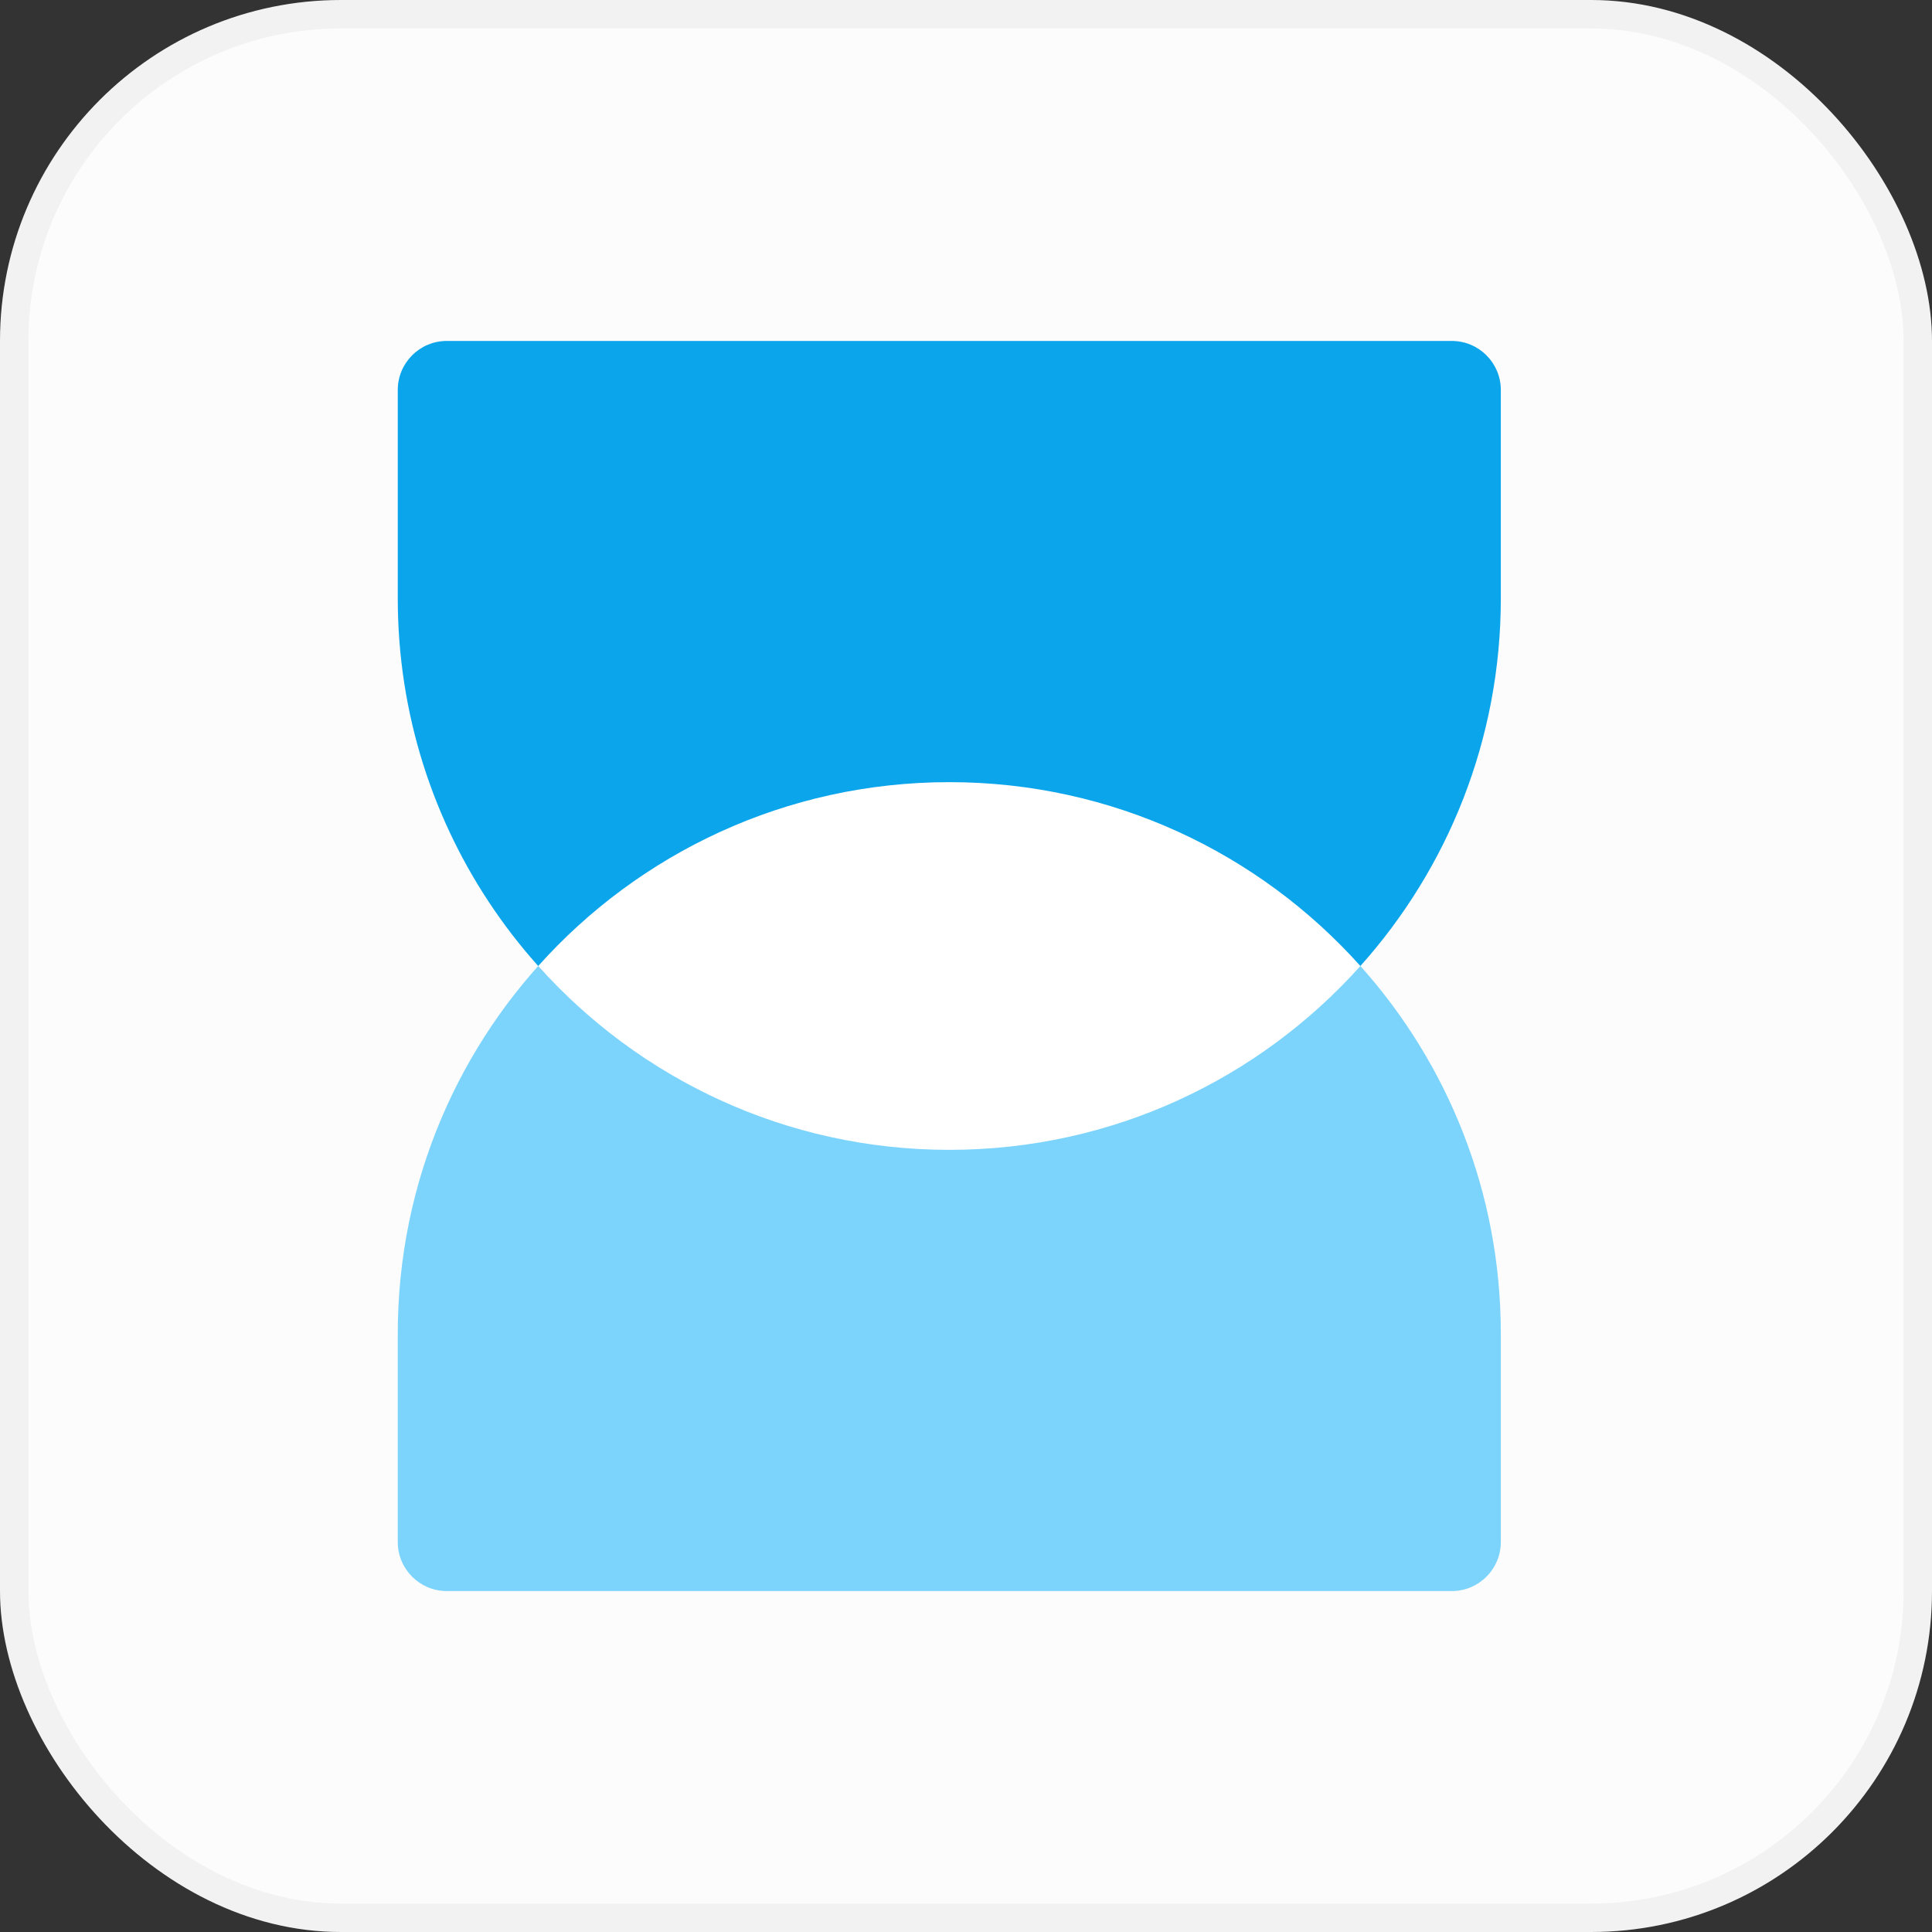 <svg width="68" height="68" viewBox="0 0 68 68" fill="none" xmlns="http://www.w3.org/2000/svg">
<rect x="0" y="0" width="68" height="68" fill="#333333" stroke="none"/>
<rect width="68" height="68" rx="12" fill="#FCFCFC"/>
<rect x="0.5" y="0.5" width="67" height="67" rx="11.5" stroke="#010101" stroke-opacity="0.04"/>
<path d="M47.881 34C44.326 37.971 39.161 40.471 33.412 40.471C27.663 40.471 22.497 37.971 18.943 34C22.497 30.029 27.663 27.529 33.412 27.529C39.161 27.529 44.326 30.029 47.881 34Z" fill="white"/>
<path fill-rule="evenodd" clip-rule="evenodd" d="M14 46.941C14 36.22 22.691 27.529 33.412 27.529C27.663 27.529 22.497 30.029 18.943 34C22.497 37.971 27.663 40.471 33.412 40.471C39.161 40.471 44.326 37.971 47.881 34C50.955 37.434 52.824 41.969 52.824 46.941V54.275C52.824 55.227 52.051 56 51.098 56H15.726C14.773 56 14 55.227 14 54.275V46.941ZM47.881 34C47.881 34 47.881 34 47.881 34V34Z" fill="#7CD4FD"/>
<path fill-rule="evenodd" clip-rule="evenodd" d="M26.131 39.059C23.359 37.937 20.905 36.193 18.943 34C22.497 30.029 27.663 27.529 33.412 27.529C39.161 27.529 44.326 30.029 47.881 34C47.881 34 47.881 34 47.881 34C50.955 30.566 52.824 26.03 52.824 21.059V13.726C52.824 12.773 52.051 12 51.098 12L15.726 12C14.773 12 14 12.773 14 13.726L14 21.059C14 29.205 19.018 36.179 26.131 39.059Z" fill="#0BA5EC"/>
</svg>
